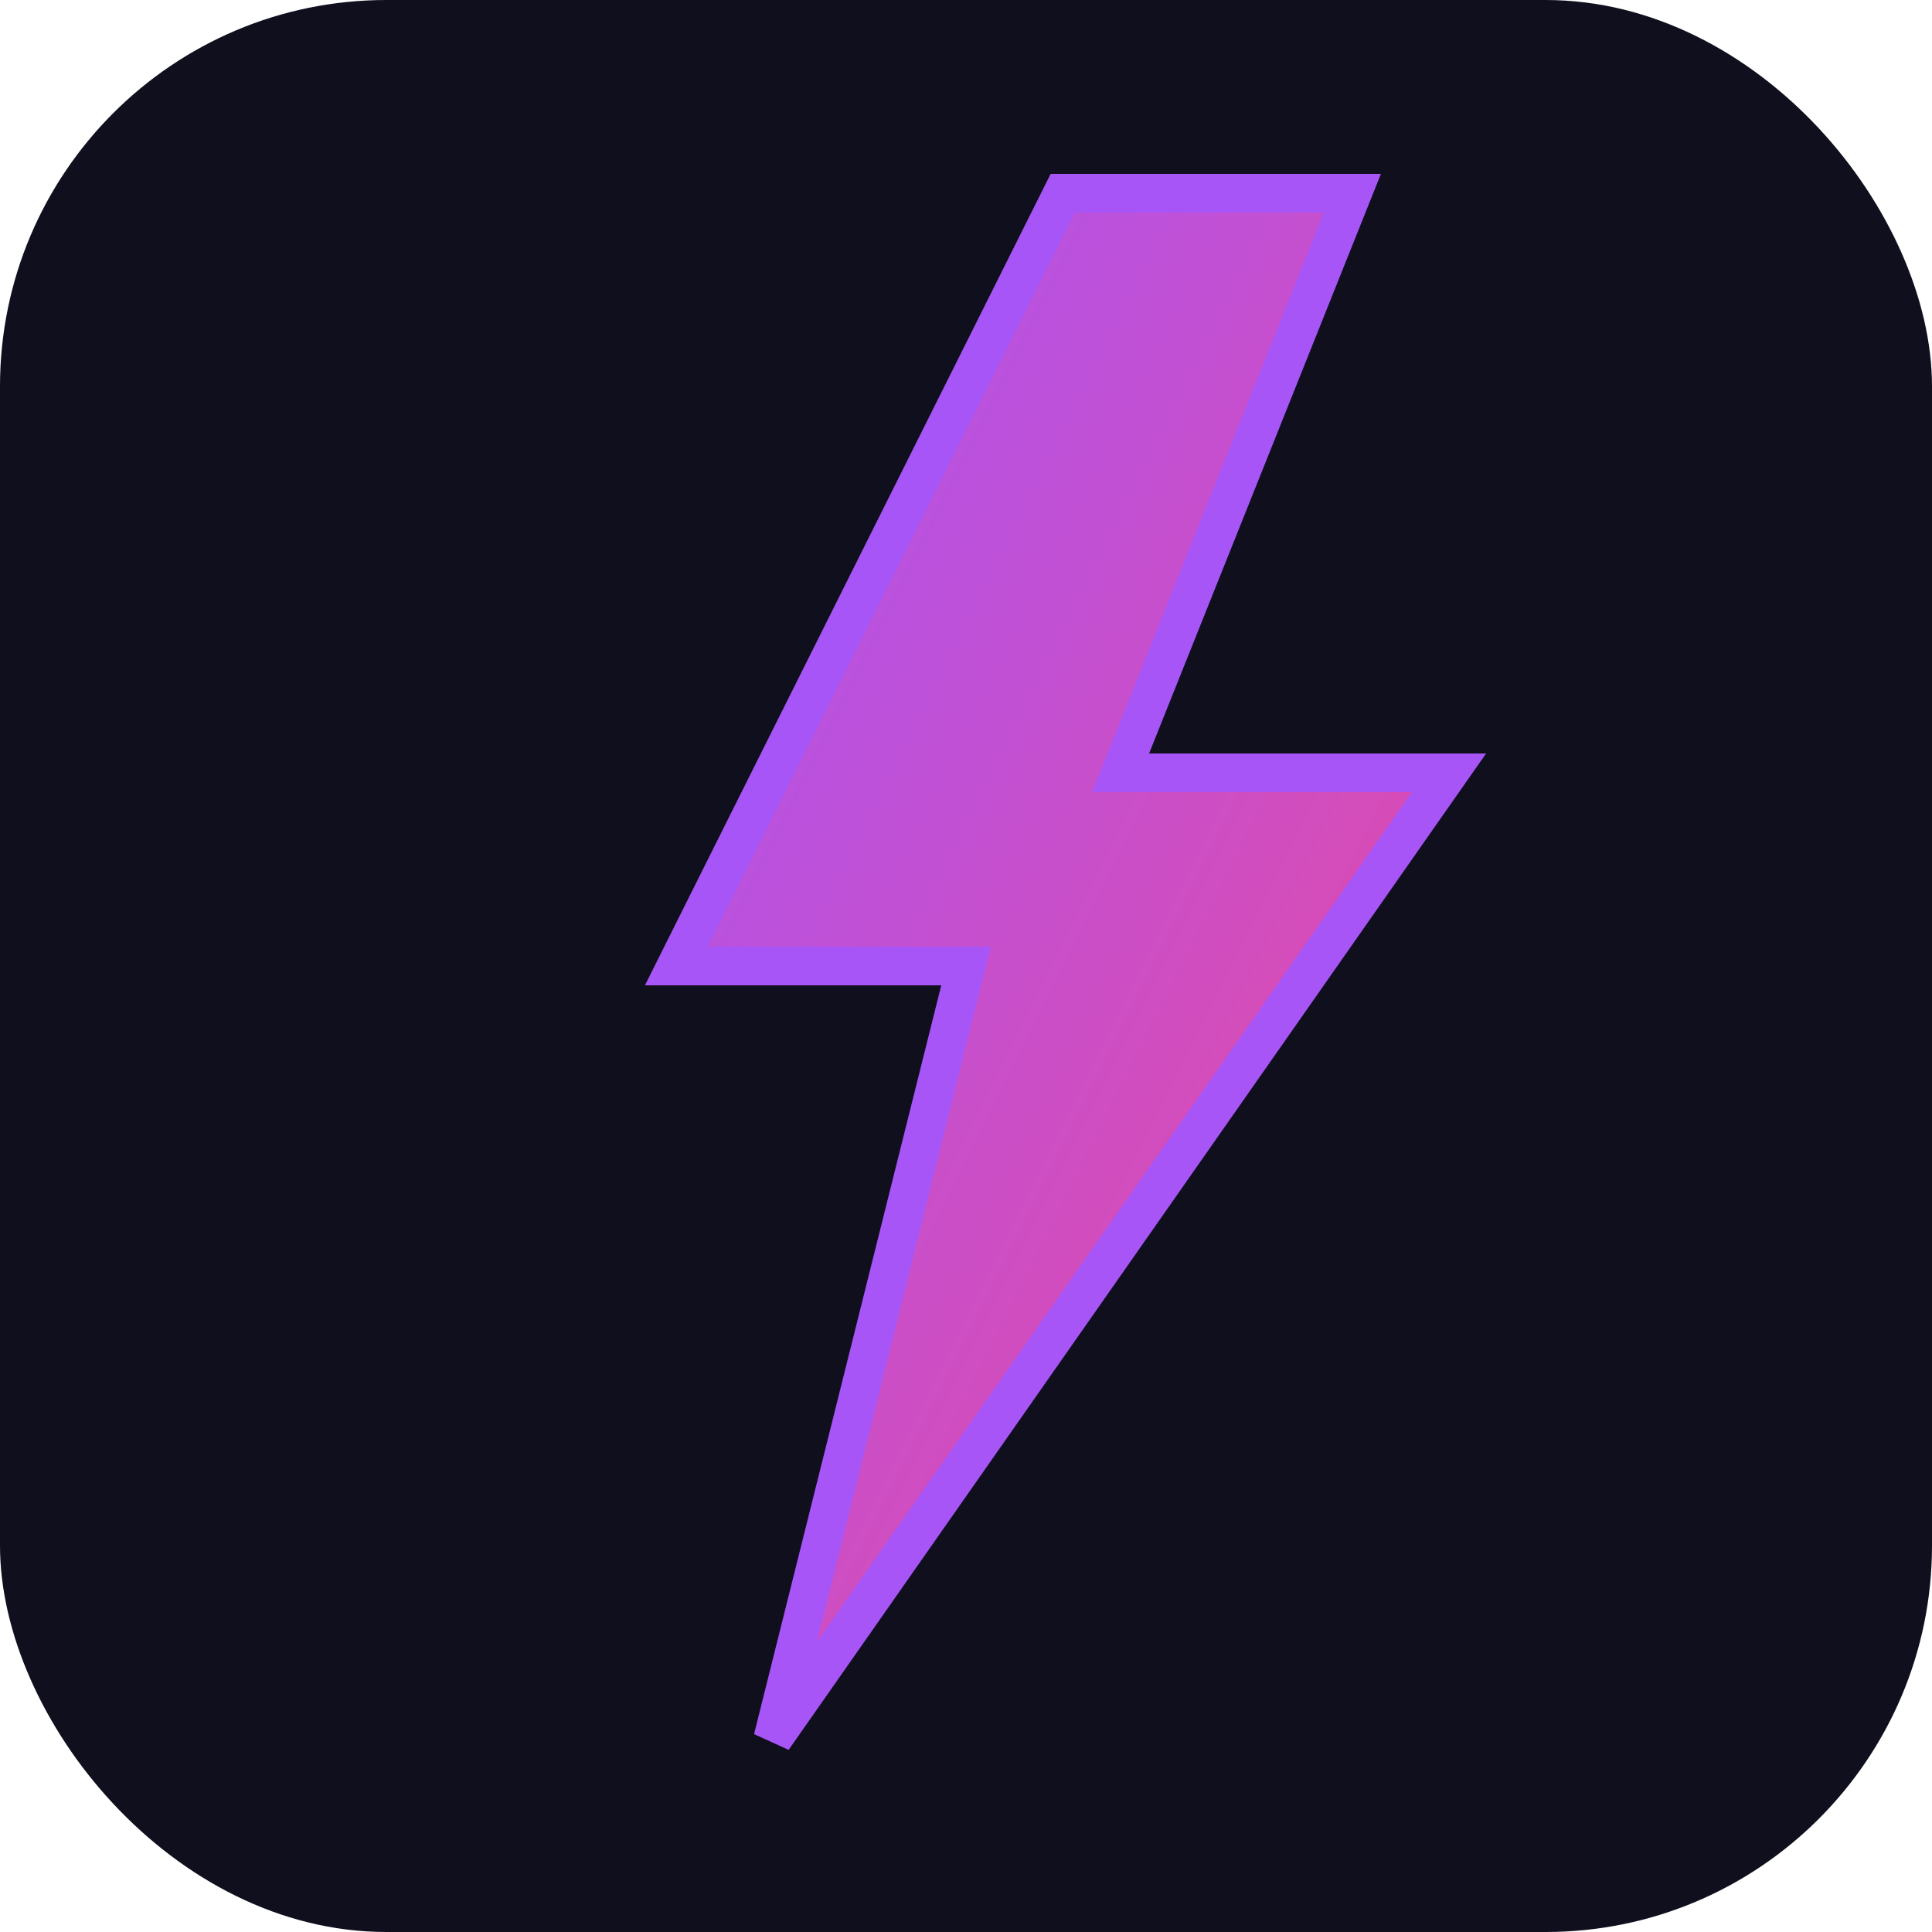 <svg xmlns="http://www.w3.org/2000/svg" viewBox="0 0 100 100">
  <defs>
    <linearGradient id="gradient" x1="0%" y1="0%" x2="100%" y2="100%">
      <stop offset="0%" style="stop-color:#A855F7;stop-opacity:1" />
      <stop offset="100%" style="stop-color:#EC4899;stop-opacity:1" />
    </linearGradient>
  </defs>
  <rect width="100" height="100" rx="20" fill="#0F0F1E"/>
  <path d="M 55 10 L 35 50 L 50 50 L 40 90 L 75 40 L 58 40 L 70 10 Z" fill="url(#gradient)" stroke="#A855F7" stroke-width="2"/>
</svg>
